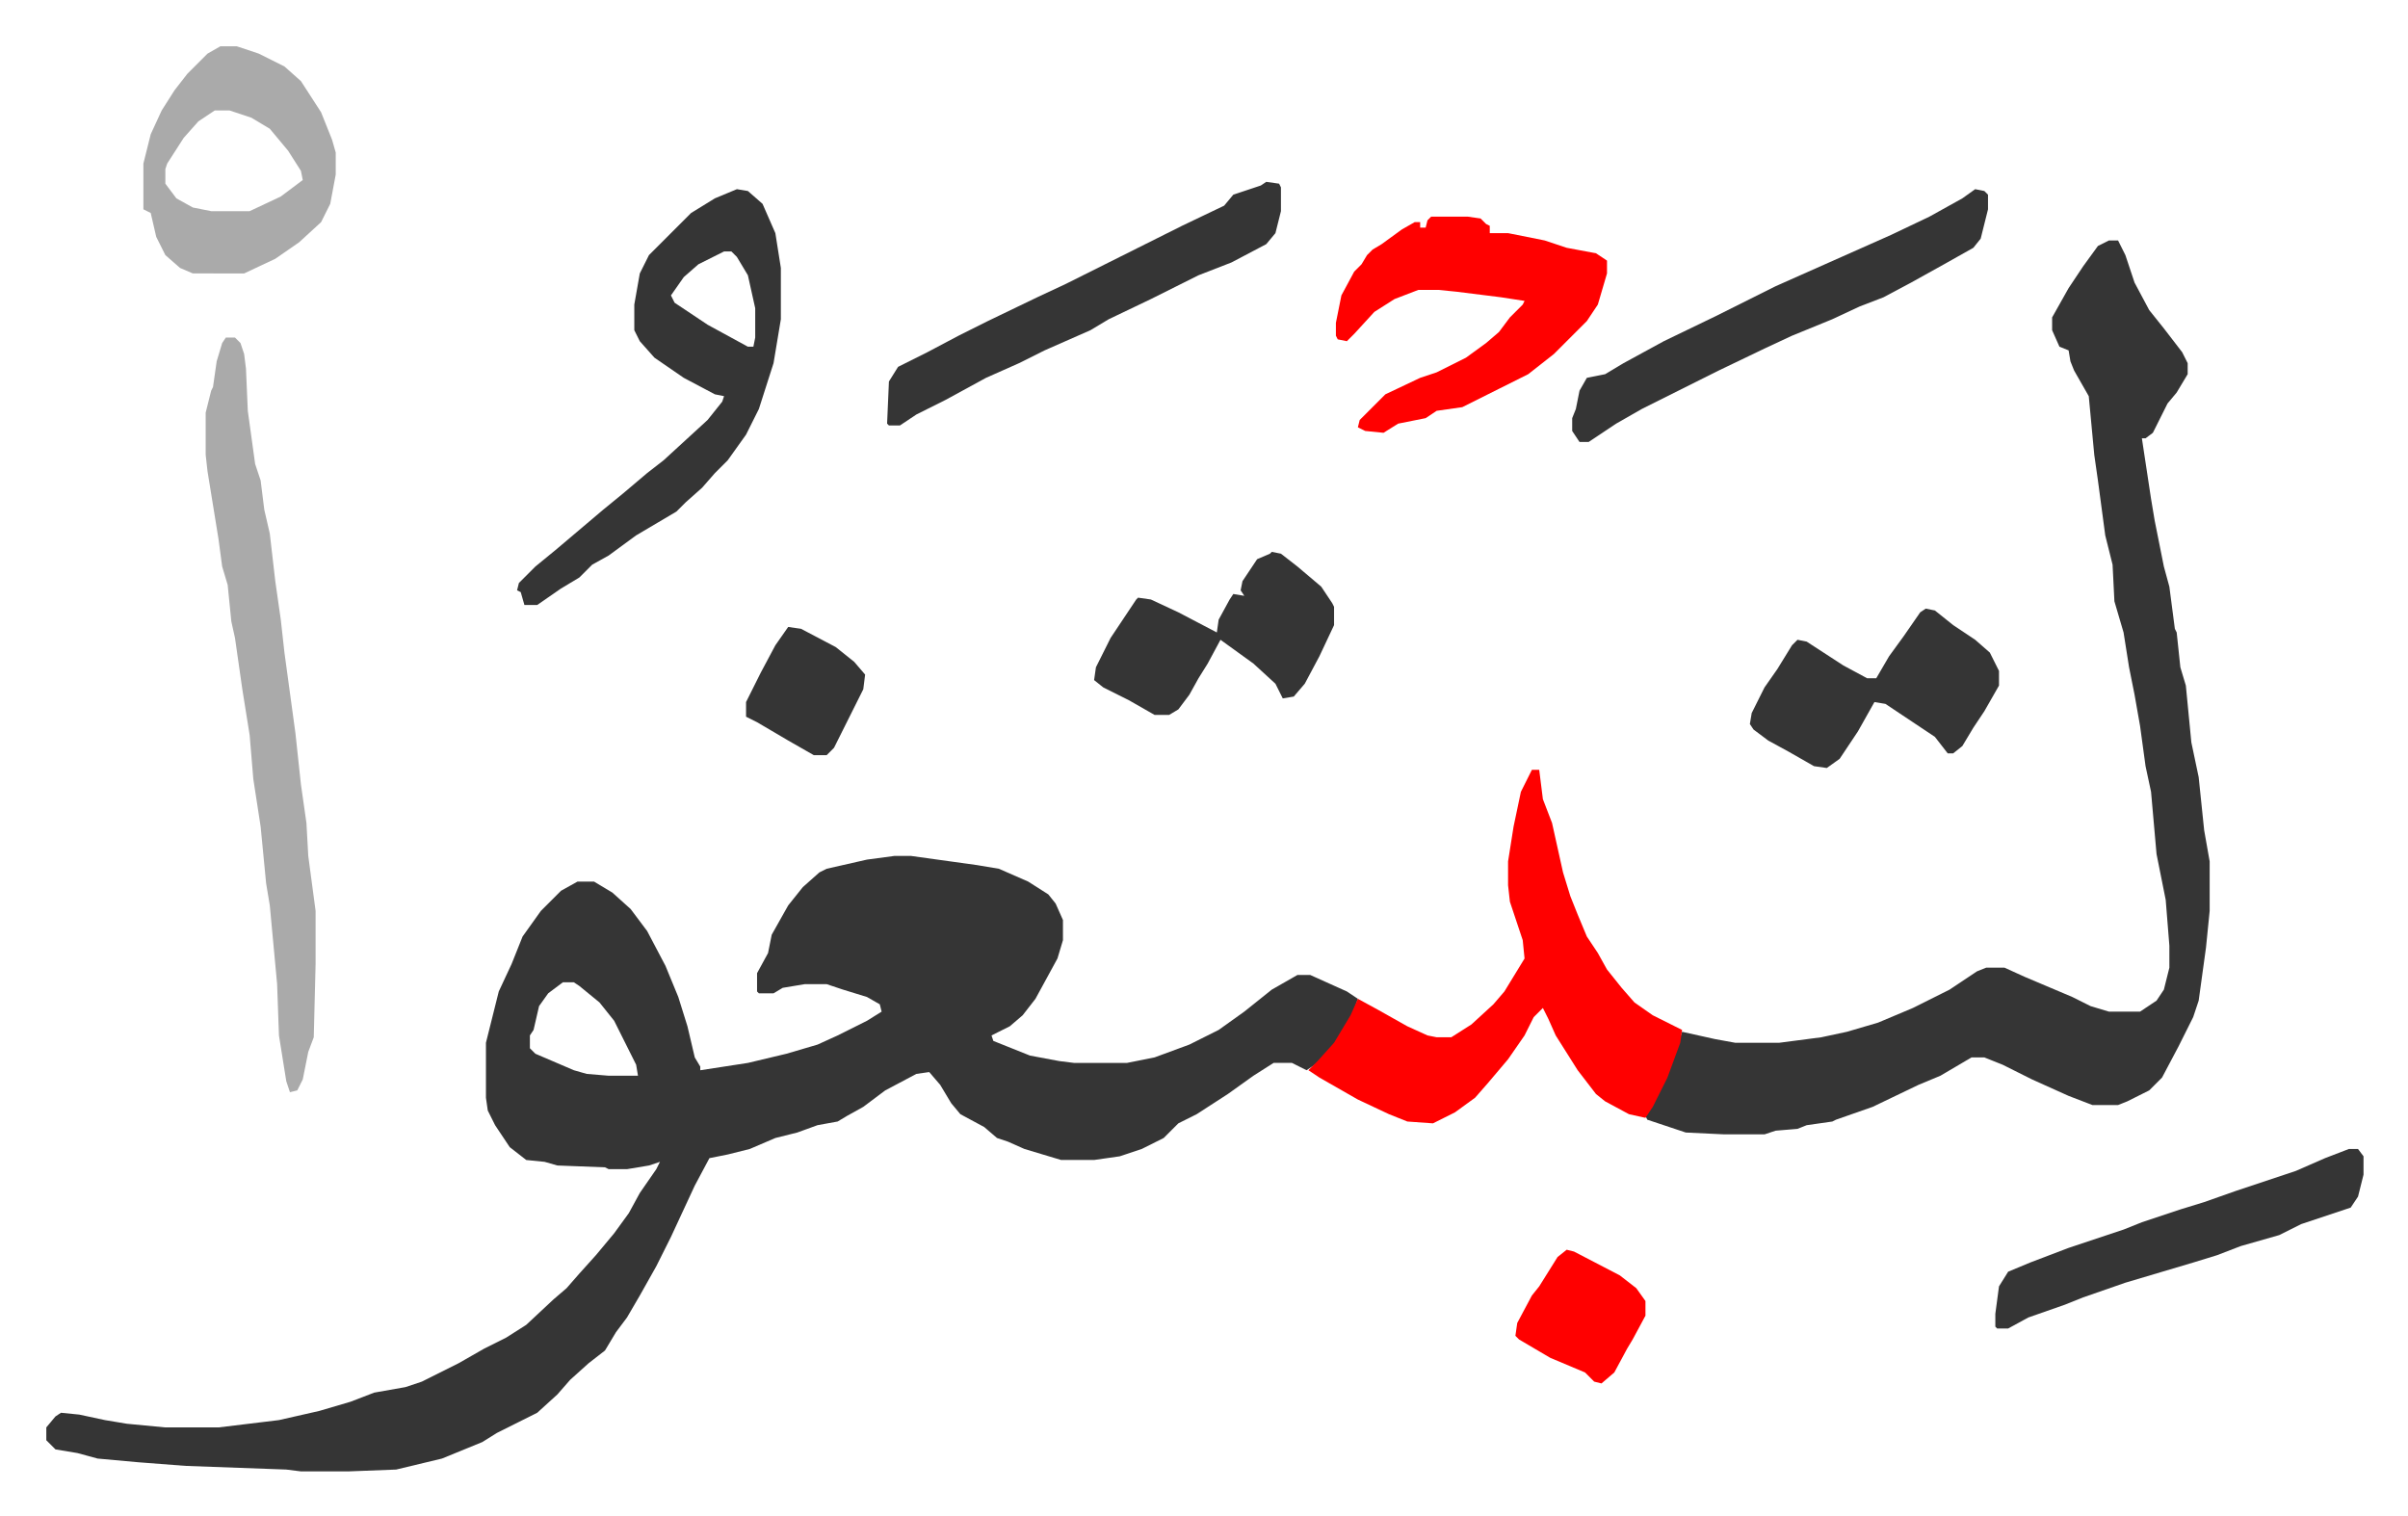 <svg xmlns="http://www.w3.org/2000/svg" role="img" viewBox="-25.28 354.72 1314.56 827.56"><path fill="#353535" id="rule_normal" d="M463 822h9l36 5 12 2 16 7 11 7 4 5 4 9v11l-3 10-12 22-7 9-7 6-10 5 1 3 20 8 16 3 8 1h29l15-3 19-7 16-8 14-10 15-12 14-8h7l20 9 6 4-3 9-9 15-10 11-6 4-8-4h-10l-11 7-14 10-17 11-10 5-8 8-12 6-12 4-14 2h-18l-20-6-9-4-6-2-7-6-13-7-5-6-6-10-6-7-7 1-17 9-12 9-9 5-5 3-11 2-11 4-12 3-14 6-12 3-10 2-8 15-13 28-8 16-9 16-7 12-6 8-6 10-9 7-10 9-7 8-11 10-10 5-12 6-8 5-22 9-25 6-26 1h-26l-8-1-55-2-26-2-22-2-11-3-12-2-5-5v-7l5-6 3-2 10 1 14 3 12 2 21 2h29l33-4 22-5 17-5 13-5 17-3 9-3 20-10 14-8 12-6 11-7 15-14 7-6 7-8 9-10 10-12 8-11 6-11 9-13 2-4-6 2-12 2h-10l-2-1-26-1-7-2-10-1-9-7-8-12-4-8-1-7v-30l7-28 7-15 6-15 10-14 11-11 9-5h9l10 6 10 9 9 12 10 19 7 17 5 16 4 17 3 5v2l26-4 21-5 17-5 11-5 16-8 8-5-1-4-7-4-13-4-9-3h-12l-12 2-5 3h-8l-1-1v-10l6-11 2-10 9-16 8-10 9-8 4-2 22-5zm-181 69l-8 6-5 7-3 13-2 3v7l3 3 21 9 7 2 12 1h16l-1-6-12-24-8-10-11-9-3-2zm844-405h5l4 8 5 15 8 15 8 10 10 13 3 6v6l-6 10-5 6-8 16-4 3h-2l5 33 2 12 5 25 3 11 3 23 1 2 2 19 3 10 3 31 4 19 3 29 3 17v27l-2 20-4 29-3 9-8 16-9 17-7 7-12 6-5 2h-14l-13-5-20-9-16-8-10-4h-7l-17 10-12 5-25 12-20 7-2 1-14 2-5 2-12 1-6 2h-22l-21-1-21-7-1-2 8-14 8-20 4-12 18 4 11 2h24l23-3 14-3 17-5 19-8 20-10 15-10 5-2h10l11 5 26 11 10 5 10 3h17l9-6 4-6 3-12v-12l-2-25-5-25-3-34-3-14-3-22-3-17-3-15-3-19-5-17-1-20-4-16-4-30-2-14-3-32-8-14-2-5-1-6-5-2-4-9v-7l9-16 8-12 8-11z"/><path fill="#ff0000" id="rule_qalqalah" d="M811 775h4l2 16 5 13 6 27 4 13 4 10 5 12 6 9 5 9 8 10 7 8 10 7 16 8-1 7-7 19-8 16-4 6-9-2-13-7-5-4-10-13-12-19-4-9-3-6-5 5-5 10-9 13-11 13-7 8-11 8-12 6-14-1-10-4-17-8-21-12-6-4 5-5 9-10 9-15 4-9 11 6 16 9 11 5 5 1h8l11-7 12-11 6-7 11-18-1-10-7-21-1-9v-13l3-19 4-19z"/><path fill="#aaa" id="rule_hamzat_wasl" d="M98 539h5l3 3 2 6 1 8 1 23 4 29 3 9 2 16 3 13 3 26 3 21 2 18 6 44 3 28 3 21 1 18 4 30v29l-1 40-3 8-3 15-3 6-4 1-2-6-4-25-1-28-4-43-2-12-3-31-4-26-2-24-4-25-4-28-2-9-2-20-3-10-2-15-6-37-1-9v-23l3-12 1-2 2-14 3-10z"/><path fill="#353535" id="rule_normal" d="M377 458l6 1 8 7 7 16 3 19v28l-4 24-8 25-7 14-10 14-7 7-7 8-9 8-5 5-22 13-15 11-9 5-7 7-10 6-13 9h-7l-2-7-2-1 1-4 9-9 11-9 13-11 13-11 11-9 13-11 9-7 12-11 12-11 8-10 1-3-5-1-17-9-16-11-8-9-3-6v-14l3-17 5-10 23-23 13-8zm-7 34l-14 7-8 7-7 10 2 4 18 12 22 12h3l1-5v-16l-4-18-6-10-3-3z"/><path fill="#ff0000" id="rule_qalqalah" d="M756 473h20l7 1 3 3 2 1v4h10l20 4 12 4 16 3 6 4v7l-5 17-6 9-18 18-14 11-16 8-20 10-14 2-6 4-15 3-8 5-10-1-4-2 1-4 5-5 9-9 19-9 9-3 16-8 11-8 7-6 6-8 7-7 1-2-13-2-24-3-10-1h-11l-13 5-11 7-11 12-4 4-5-1-1-2v-7l3-15 7-13 4-4 3-5 3-3 5-3 11-8 7-4h3v3h3l1-4z"/><path fill="#aaa" id="rule_hamzat_wasl" d="M95 380h9l12 4 14 7 9 8 11 17 6 15 2 7v12l-3 16-5 10-12 11-13 9-17 8H80l-7-3-8-7-5-10-3-13-4-2v-25l4-16 6-13 7-11 7-9 11-11zm-3 35l-9 6-8 9-9 14-1 3v8l6 8 9 5 10 2h21l17-8 12-9-1-5-7-11-10-12-10-6-12-4z"/><path fill="#353535" id="rule_normal" d="M1053 458l5 1 2 2v8l-4 16-4 5-16 9-18 10-15 8-13 5-15 7-22 9-15 7-25 12-10 5-16 8-16 8-14 8-15 10h-5l-4-6v-7l2-5 2-10 4-7 10-2 10-6 22-12 29-14 16-8 16-8 36-16 27-12 21-10 18-10zm-387-4l7 1 1 2v13l-3 12-5 6-19 10-18 7-16 8-10 5-23 11-10 6-25 11-14 7-18 8-22 12-16 8-9 6h-6l-1-1 1-23 5-8 16-8 17-9 16-8 27-13 15-7 22-11 16-8 26-13 23-11 5-6 15-5zm360 233l5 1 10 8 12 8 8 7 5 10v8l-8 14-6 9-6 10-5 4h-3l-7-9-12-8-15-10-6-1-9 16-10 15-7 5-7-1-14-8-11-6-8-6-2-3 1-6 7-14 7-10 8-13 3-3 5 1 20 13 13 7h5l7-12 8-11 9-13zm231 295h5l3 4v10l-3 12-4 6-27 9-12 6-21 6-13 5-13 4-37 11-23 8-10 4-20 7-11 6h-6l-1-1v-7l2-15 5-8 12-5 21-8 30-10 10-4 21-7 13-4 17-6 9-3 24-8 16-7zM669 656l5 1 9 7 13 11 6 9 1 2v10l-8 17-8 15-6 7-6 1-4-8-12-11-18-13-7 13-5 8-5 9-6 8-5 3h-8l-14-8-14-7-5-4 1-7 8-16 14-21 1-1 7 1 15 7 21 11 1-7 6-11 2-3 6 1-2-3 1-5 8-12 7-3z"/><path fill="#ff0000" id="rule_qalqalah" d="M830 1037l4 1 25 13 9 7 5 7v8l-7 13-3 5-7 13-7 6-4-1-5-5-19-8-17-10-2-2 1-7 8-15 4-5 10-16z"/><path fill="#353535" id="rule_normal" d="M405 697l7 1 19 10 10 8 6 7-1 8-6 12-4 8-6 12-4 4h-7l-14-8-17-10-6-3v-8l8-16 8-15z"/></svg>
